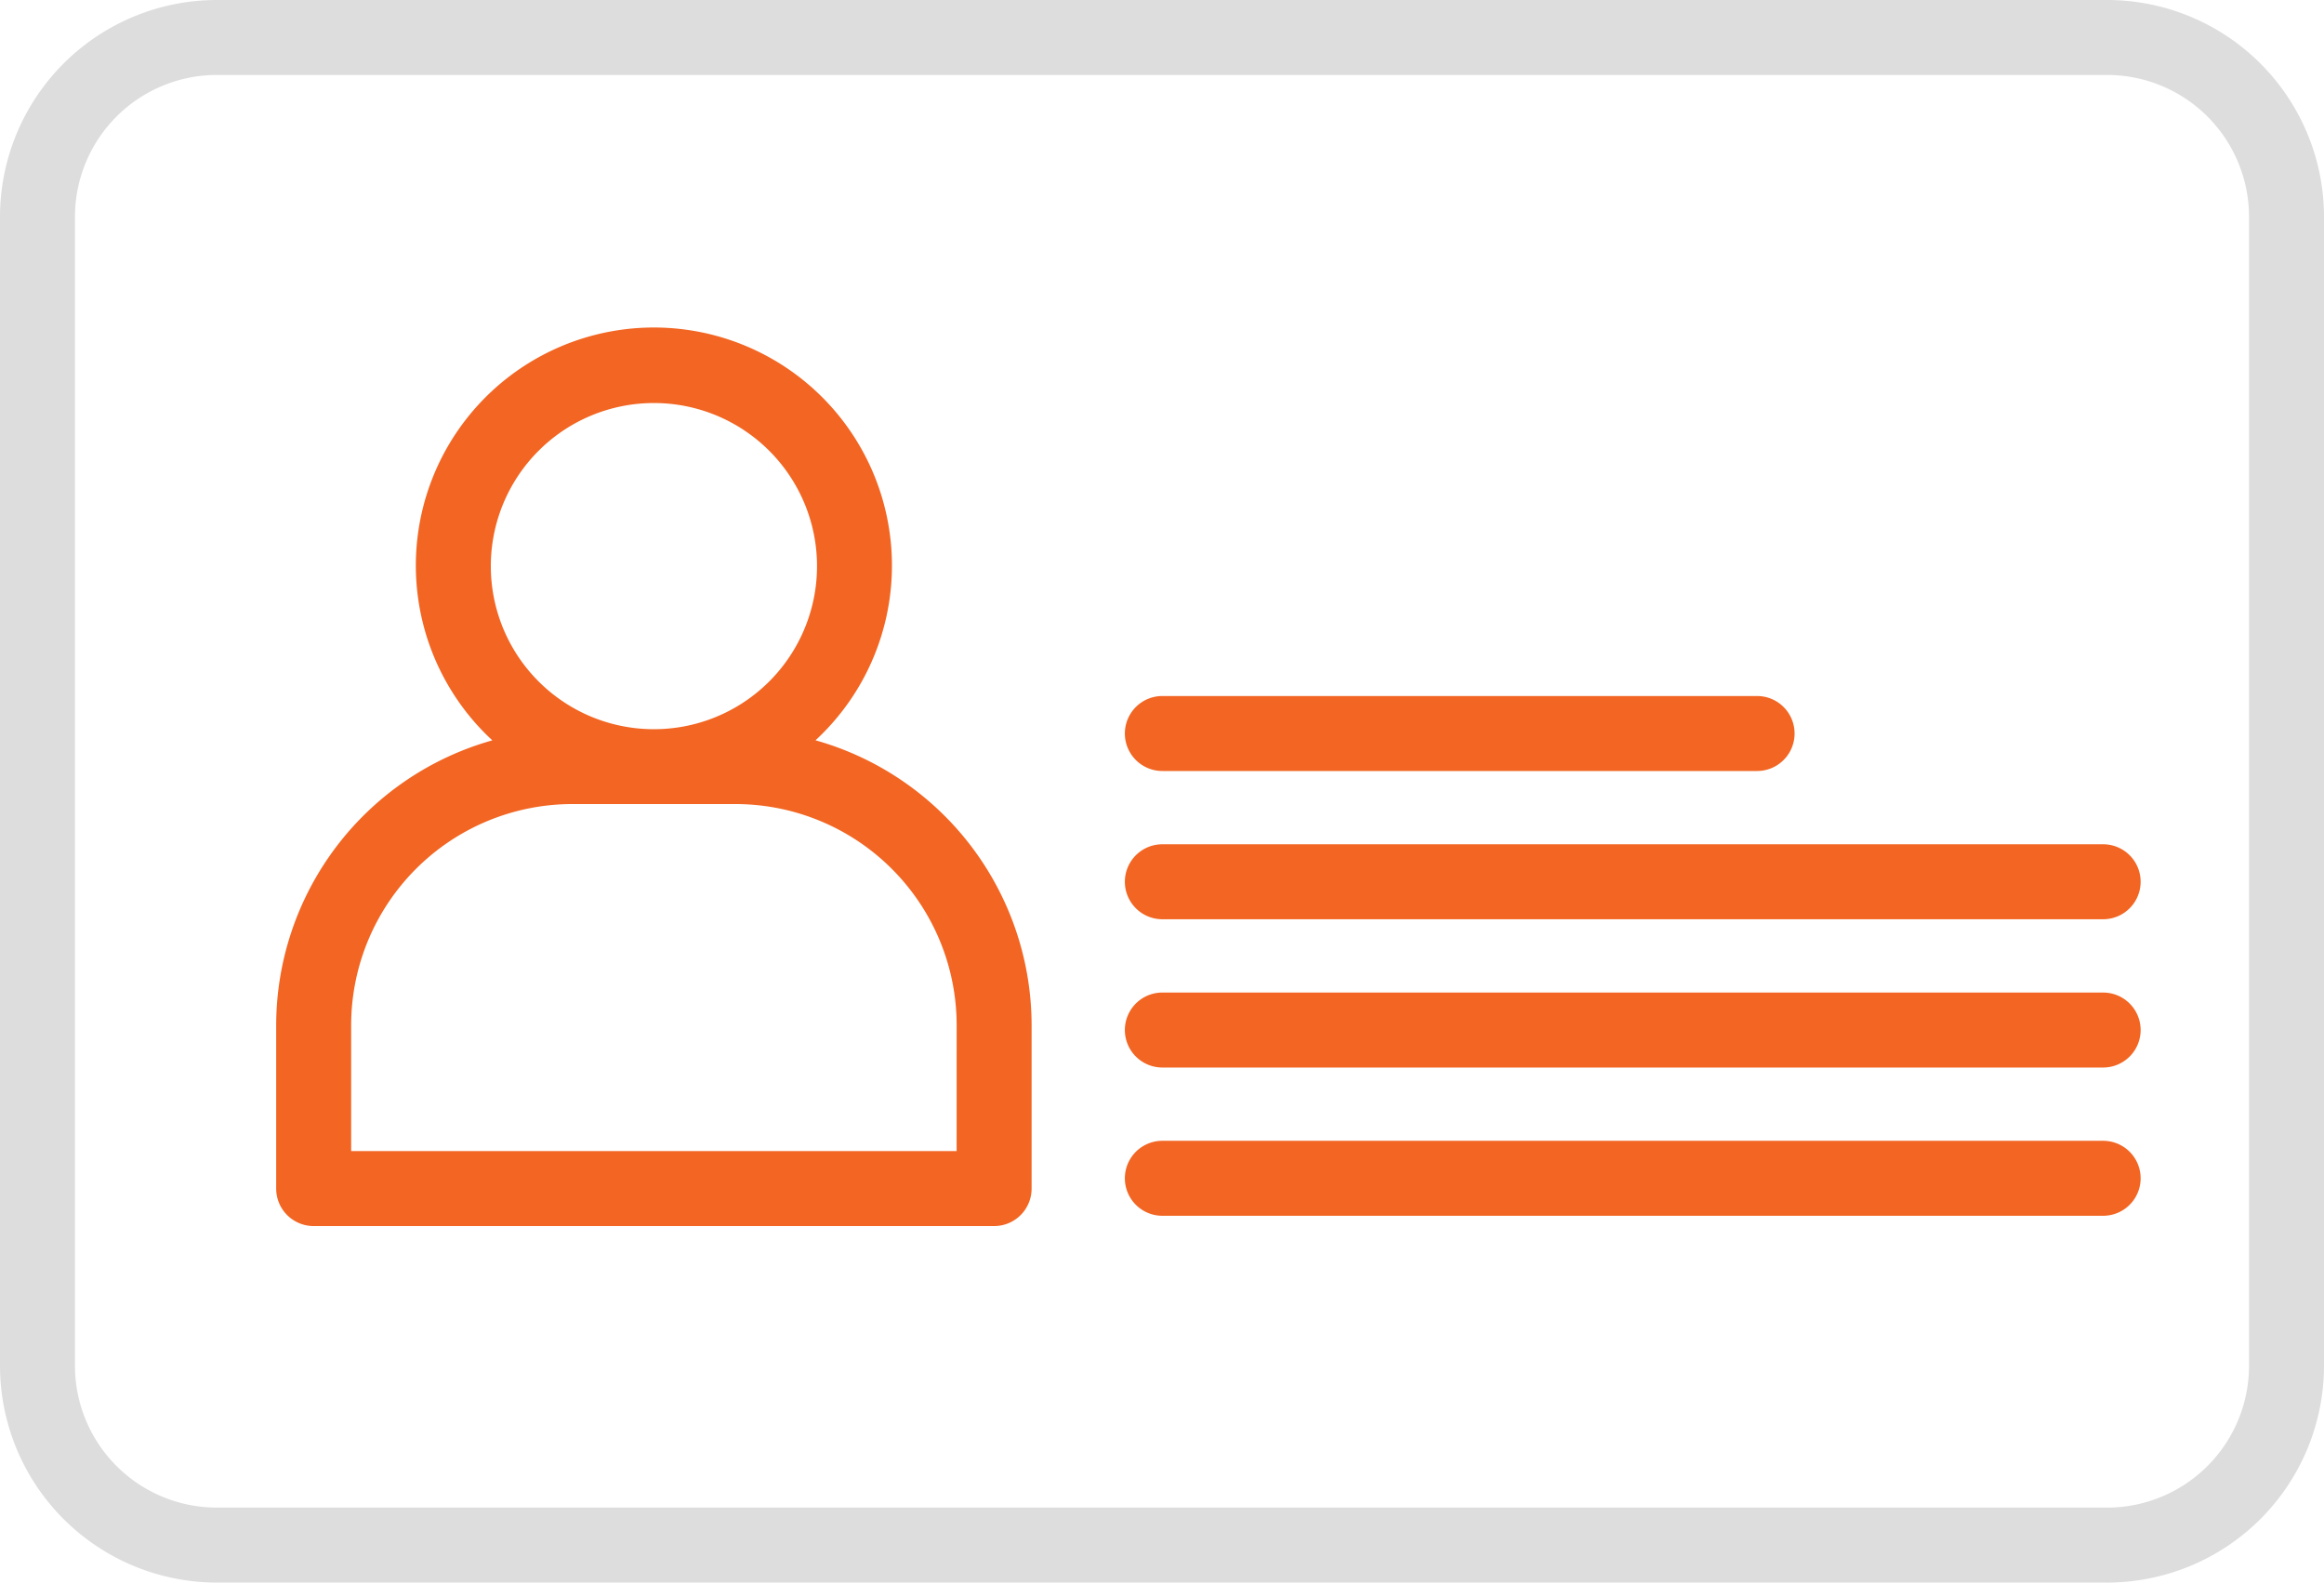 <svg xmlns="http://www.w3.org/2000/svg" width="93" height="63.334" viewBox="0 0 93 63.334"><g transform="translate(-3.5 -18.333)"><path d="M87.827,18.333H12.173A8.683,8.683,0,0,0,3.5,27.006V72.994a8.683,8.683,0,0,0,8.673,8.673H87.827A8.683,8.683,0,0,0,96.5,72.994V27.006a8.683,8.683,0,0,0-8.673-8.673ZM93.5,72.994a5.68,5.68,0,0,1-5.673,5.673H12.173A5.68,5.68,0,0,1,6.5,72.994V27.006a5.68,5.68,0,0,1,5.673-5.673H87.827A5.68,5.68,0,0,1,93.5,27.006Z" fill="#ddd"/><path d="M87.662,63.988H50.014a1.5,1.5,0,0,0,0,3H87.662a1.5,1.5,0,1,0,0-3Zm0-5.933H50.014a1.5,1.5,0,0,0,0,3H87.662a1.5,1.5,0,0,0,0-3Zm0-5.934H50.014a1.5,1.5,0,0,0,0,3H87.662a1.5,1.5,0,1,0,0-3ZM50.014,49.188h23.8a1.5,1.5,0,0,0,0-3h-23.8a1.5,1.5,0,0,0,0,3ZM36.132,47.962a9.526,9.526,0,1,0-12.93,0,11.86,11.86,0,0,0-8.65,11.4V65.9a1.5,1.5,0,0,0,1.5,1.5h27.23a1.5,1.5,0,0,0,1.5-1.5V59.359a11.86,11.86,0,0,0-8.65-11.4Zm-6.465-13.5a6.527,6.527,0,1,1-6.526,6.527,6.527,6.527,0,0,1,6.526-6.527ZM41.782,64.4H17.552V59.359A8.858,8.858,0,0,1,26.4,50.511h6.536a8.858,8.858,0,0,1,8.847,8.848Z" fill="#f26522"/></g></svg>